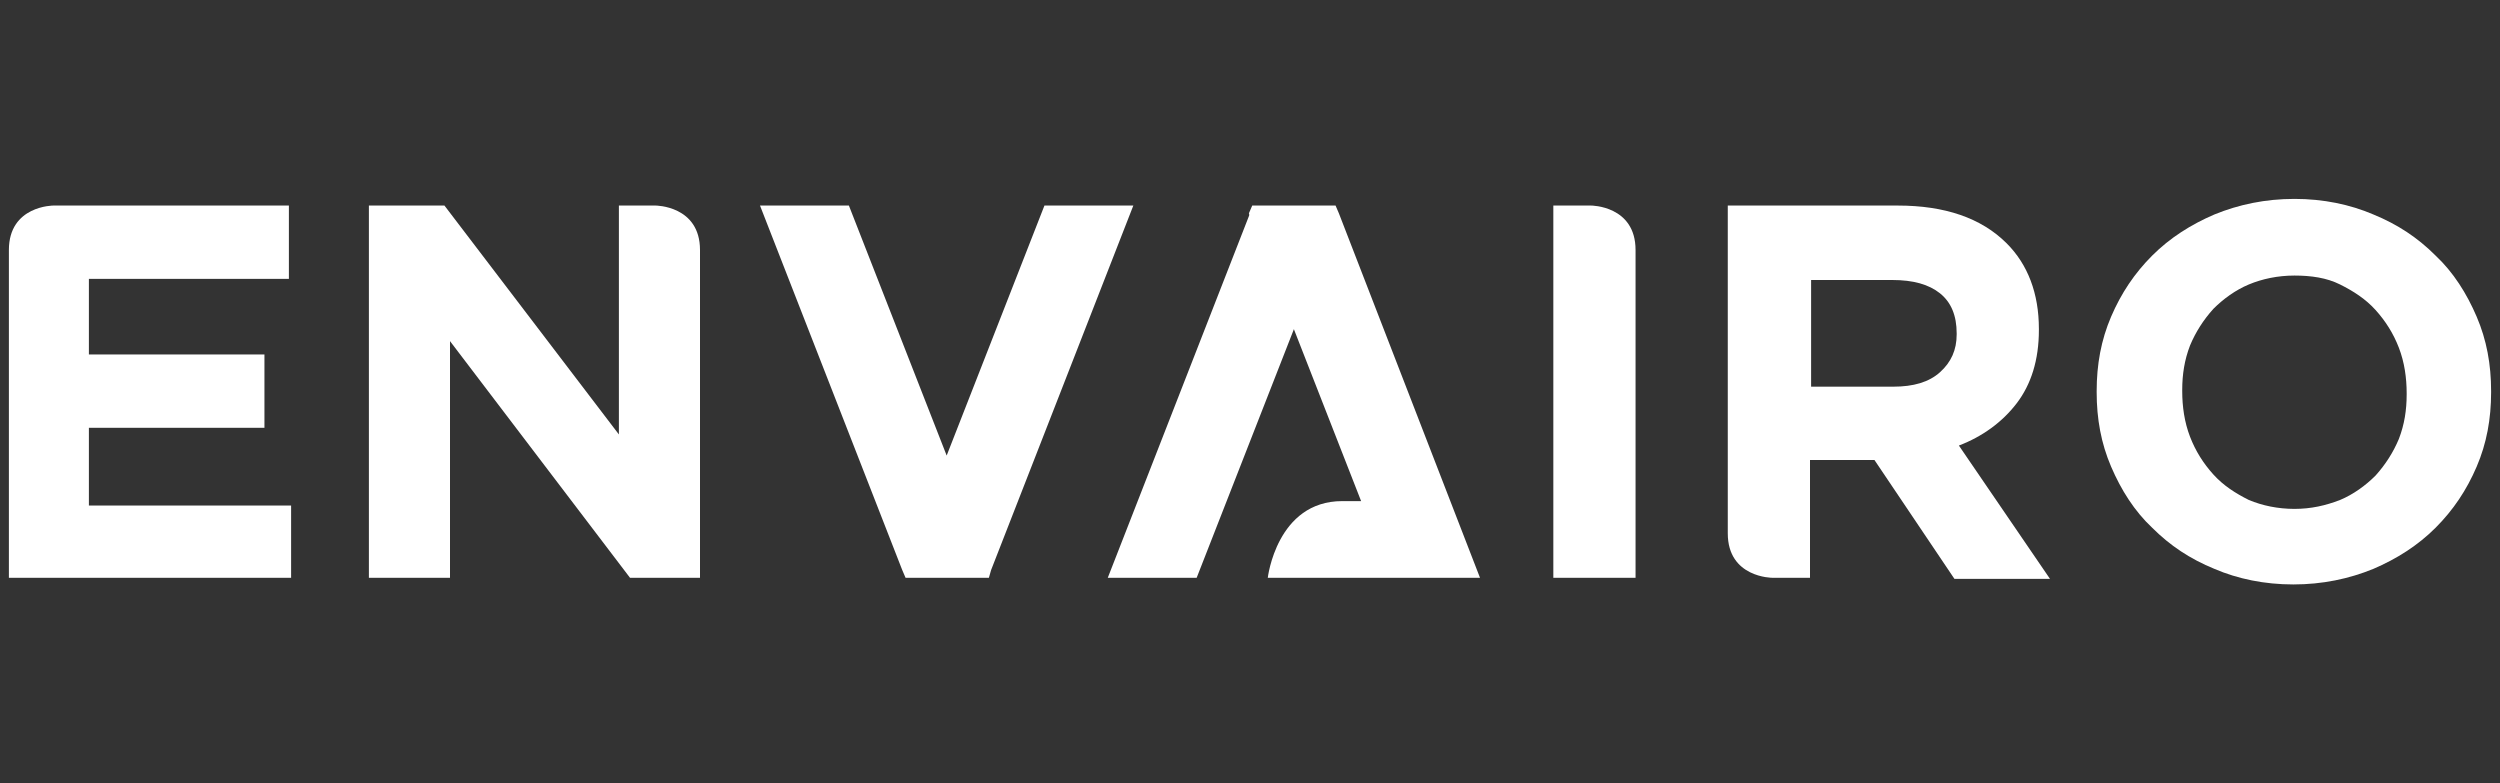 <?xml version="1.0" encoding="utf-8"?>
<!-- Generator: Adobe Illustrator 19.2.1, SVG Export Plug-In . SVG Version: 6.00 Build 0)  -->
<svg version="1.1" id="Capa_1" xmlns="http://www.w3.org/2000/svg" xmlns:xlink="http://www.w3.org/1999/xlink" x="0px" y="0px"
	 viewBox="0 0 225 70.5" style="enable-background:new 0 0 225 70.5;" xml:space="preserve">
<rect x="0" y="0" width="225" height="70.5" fill="#333333" stroke="none"/>
<style type="text/css">
	.st0{fill:#FFFFFF;}
</style>
<g>
	<path class="st0" d="M0.8,22.5c0-4,4-4,4-4H26v6.6H8v6.8h15.8v6.6H8v7h18.2V52H0.8C0.8,52,0.8,27.5,0.8,22.5z"/>
	<path class="st0" d="M33.2,18.5H40l15.7,20.6V18.5H59c0,0,4,0,4,4S63,52,63,52h-6.3L40.5,30.7V52h-7.3V18.5z"/>
	<path class="st0" d="M139.8,18.5h3.4c0,0,4,0,4,4s0,29.5,0,29.5h-7.4V18.5z"/>
	<path class="st0" d="M155.5,18.5h15.3c4.2,0,7.5,1.1,9.8,3.4c1.9,1.9,2.9,4.5,2.9,7.7v0.1c0,2.7-0.7,4.9-2,6.6s-3.1,3-5.2,3.8
		l8.2,12h-8.6l-7.2-10.7h-0.1h-5.7V52h-3.4c0,0-4,0-4-4S155.5,18.5,155.5,18.5z M170.4,34.8c1.8,0,3.2-0.4,4.2-1.3
		c1-0.9,1.5-2,1.5-3.4V30c0-1.6-0.5-2.8-1.5-3.6c-1-0.8-2.4-1.2-4.3-1.2H163v9.6H170.4z"/>
	<path class="st0" d="M206.4,52.6c-2.6,0-5-0.5-7.1-1.4c-2.2-0.9-4-2.1-5.6-3.7c-1.6-1.5-2.8-3.4-3.7-5.5s-1.3-4.3-1.3-6.7v-0.1
		c0-2.4,0.4-4.6,1.3-6.7c0.9-2.1,2.1-3.9,3.7-5.5c1.6-1.6,3.5-2.8,5.6-3.7c2.2-0.9,4.6-1.4,7.2-1.4s5,0.5,7.1,1.4
		c2.2,0.9,4,2.1,5.6,3.7c1.6,1.5,2.8,3.4,3.7,5.5s1.3,4.3,1.3,6.7v0.1c0,2.4-0.4,4.6-1.3,6.7c-0.9,2.1-2.1,3.9-3.7,5.5
		c-1.6,1.6-3.5,2.8-5.6,3.7C211.4,52.1,209,52.6,206.4,52.6z M206.5,45.8c1.5,0,2.8-0.3,4.1-0.8c1.2-0.5,2.3-1.3,3.2-2.2
		c0.9-1,1.6-2.1,2.1-3.3c0.5-1.3,0.7-2.6,0.7-4v-0.1c0-1.4-0.2-2.8-0.7-4.1c-0.5-1.3-1.2-2.4-2.1-3.4c-0.9-1-2-1.7-3.2-2.3
		c-1.2-0.6-2.6-0.8-4.1-0.8s-2.9,0.3-4.1,0.8c-1.2,0.5-2.3,1.3-3.2,2.2c-0.9,1-1.6,2.1-2.1,3.3c-0.5,1.3-0.7,2.6-0.7,4v0.1
		c0,1.4,0.2,2.8,0.7,4.1s1.2,2.4,2.1,3.4c0.9,1,2,1.7,3.2,2.3C203.6,45.5,205,45.8,206.5,45.8z"/>
	<polygon class="st0" points="94,18.5 85.2,41 76.4,18.5 68.4,18.5 81.2,51.3 81.5,52 89,52 89.2,51.3 102,18.5 	"/>
	<polygon class="st0" points="99.7,52 107.7,52 116.5,29.5 112.5,19.2 	"/>
	<path class="st0" d="M120.5,19.2l-0.3-0.7h-7.5l-0.3,0.7l4,10.3l6.1,15.6c-0.5,0-1.1,0-1.7,0c-5.9,0-6.7,6.9-6.7,6.9h11.1h1.7h6.3
		L120.5,19.2z"/>
</g>
</svg>
